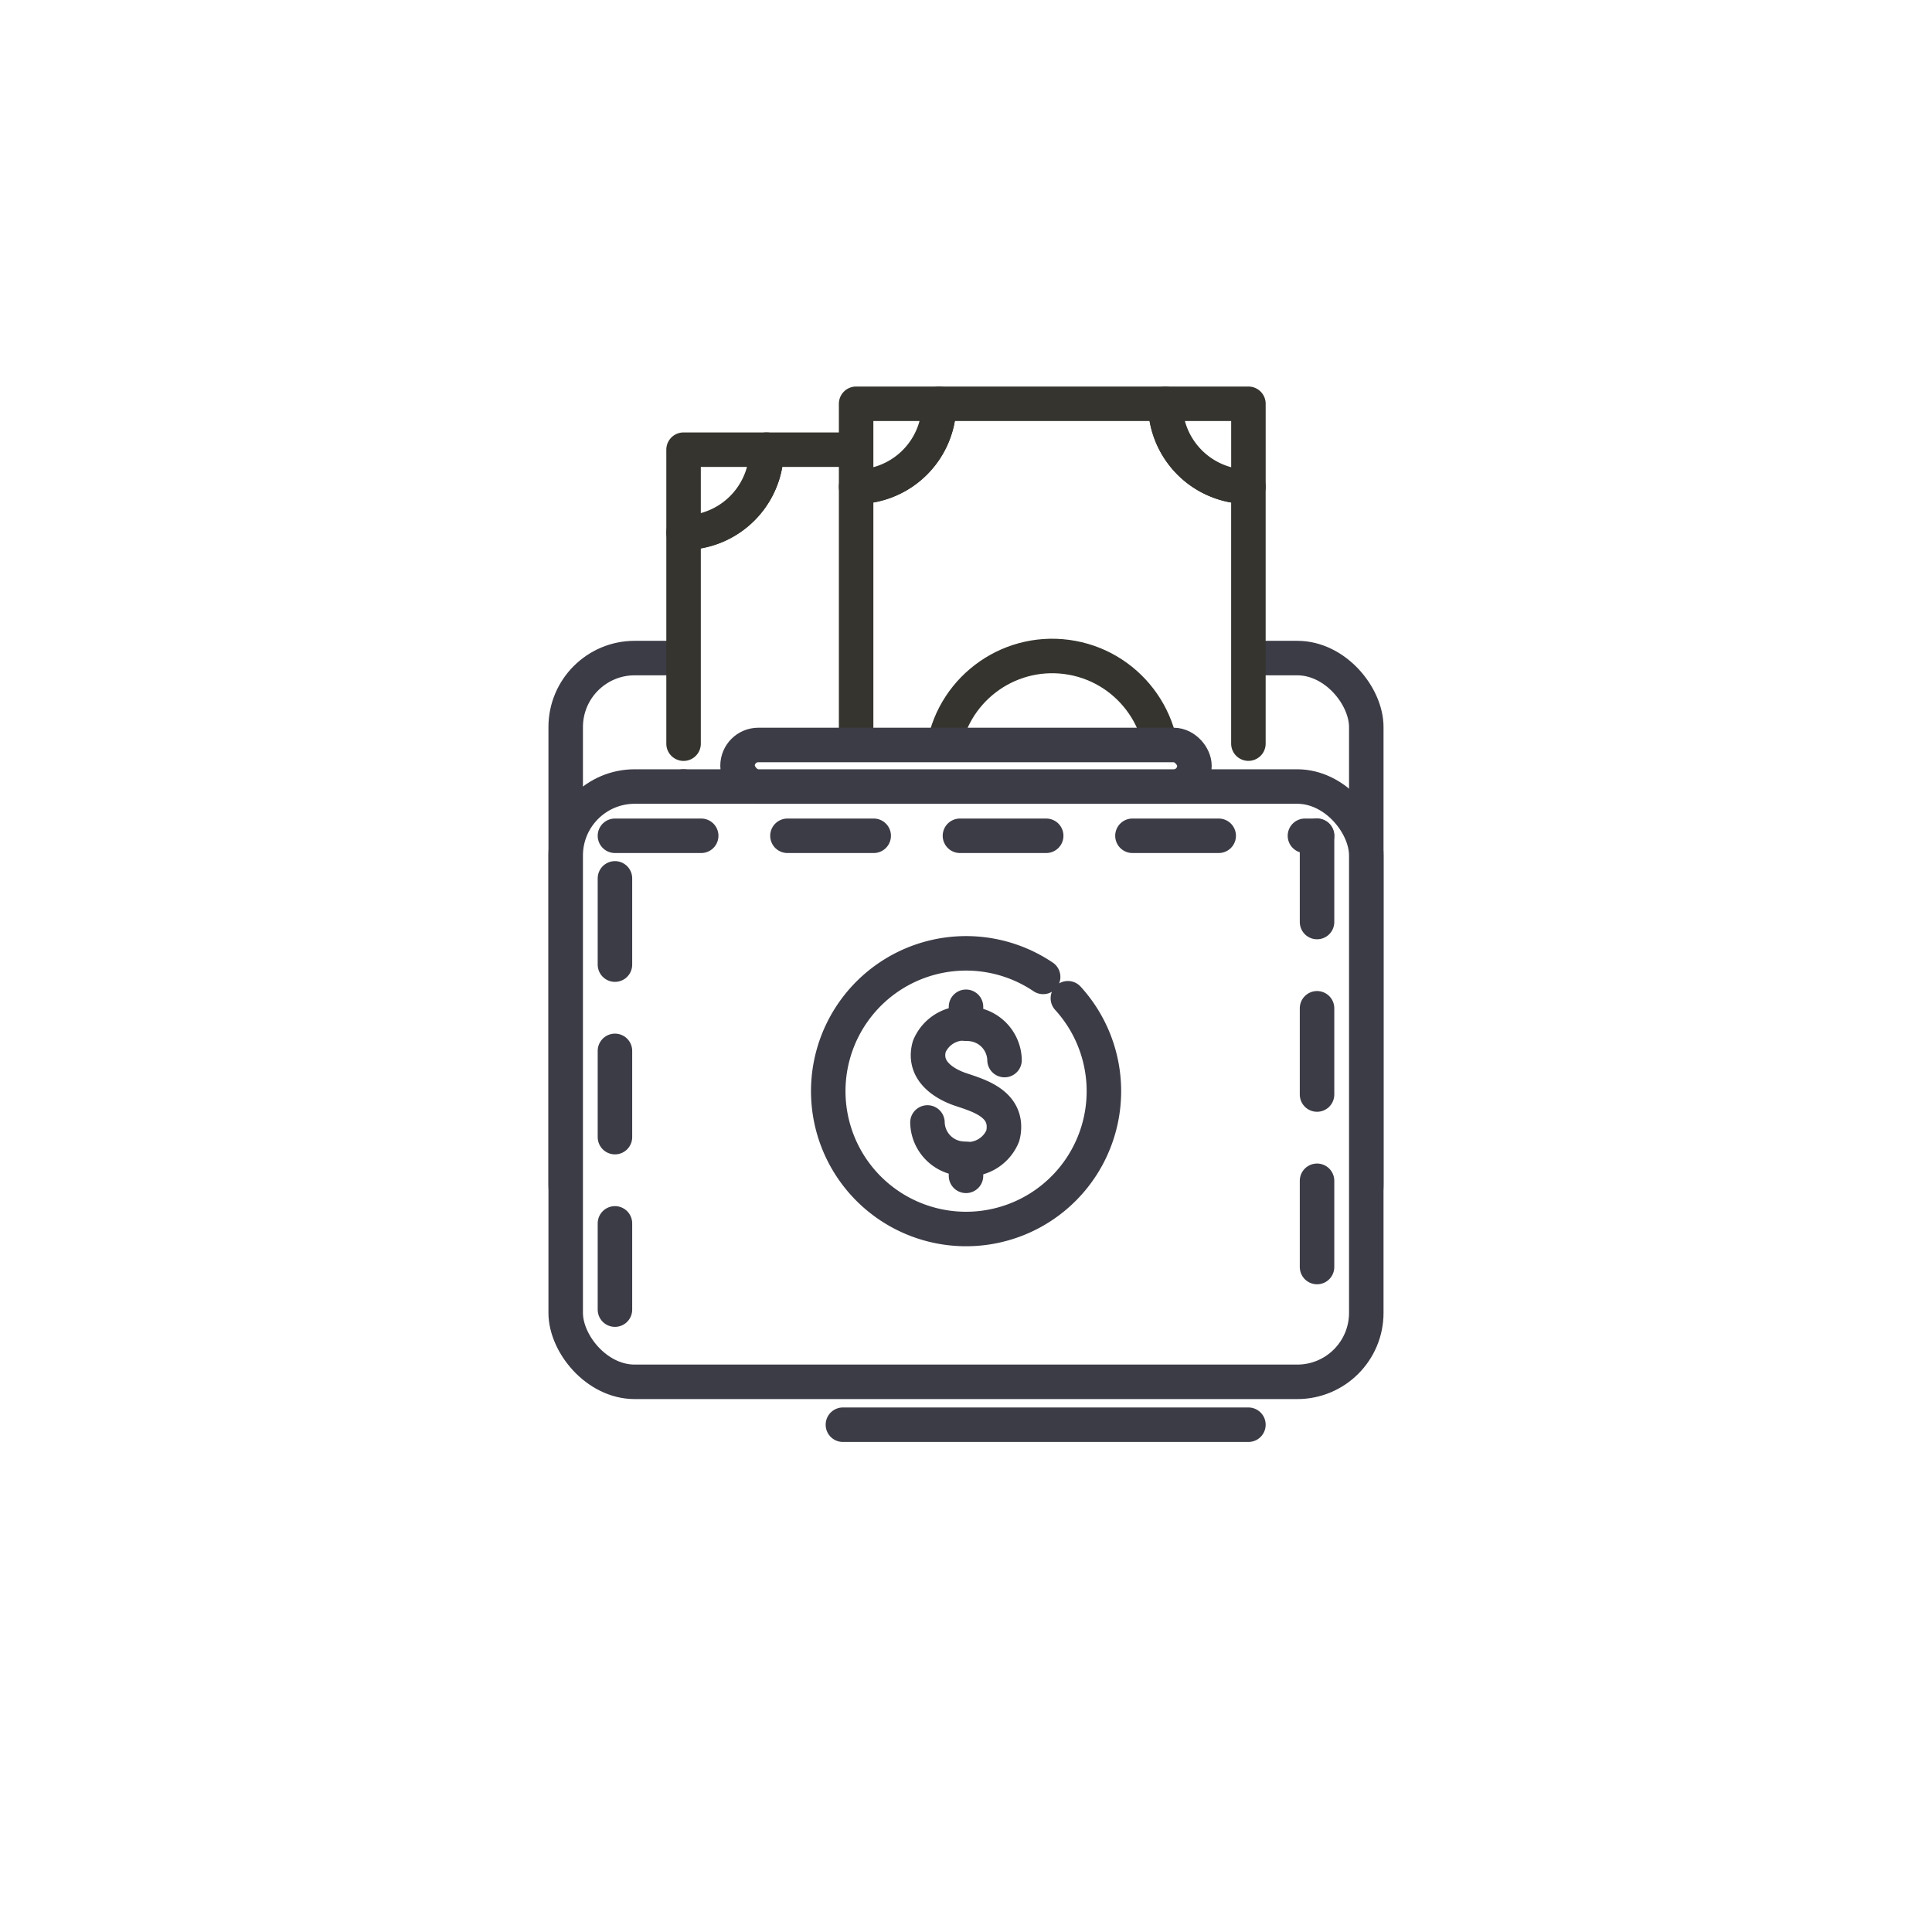 <svg xmlns="http://www.w3.org/2000/svg" xmlns:xlink="http://www.w3.org/1999/xlink" width="112" height="112" viewBox="0 0 112 112">
  <defs>
    <filter id="椭圆_61" x="0" y="0" width="112" height="112" filterUnits="userSpaceOnUse">
      <feOffset dy="3" input="SourceAlpha"/>
      <feGaussianBlur stdDeviation="3" result="blur"/>
      <feFlood flood-opacity="0.161"/>
      <feComposite operator="in" in2="blur"/>
      <feComposite in="SourceGraphic"/>
    </filter>
  </defs>
  <g id="组_1258" data-name="组 1258" transform="translate(-164 -5302)">
    <g transform="matrix(1, 0, 0, 1, 164, 5302)" filter="url(#椭圆_61)">
      <circle id="椭圆_61-2" data-name="椭圆 61" cx="47" cy="47" r="47" transform="translate(9 6)" fill="#fff"/>
    </g>
    <g id="组_1290" data-name="组 1290" transform="translate(-154.206 4954.408)">
      <rect id="矩形_3479" data-name="矩形 3479" width="46.411" height="34.51" rx="4" transform="translate(351 385.741)" fill="#fff" stroke="#3c3c47" stroke-linecap="round" stroke-linejoin="round" stroke-width="2"/>
      <g id="组_1284" data-name="组 1284" transform="translate(357.833 371)">
        <g id="组_1279" data-name="组 1279" transform="translate(0 2.661)">
          <g id="组_1278" data-name="组 1278">
            <path id="路径_3114" data-name="路径 3114" d="M365.723,393.775V381.543a4.812,4.812,0,0,0,4.81-4.81H383.65a4.813,4.813,0,0,0,4.816,4.81v32.385a4.814,4.814,0,0,0-4.816,4.816H370.533a4.813,4.813,0,0,0-4.81-4.816V396.26" transform="translate(-365.723 -376.733)" fill="#fff" stroke="#35342e" stroke-linecap="round" stroke-linejoin="round" stroke-width="2"/>
            <g id="组_1276" data-name="组 1276" transform="translate(17.927)">
              <path id="路径_3115" data-name="路径 3115" d="M409.165,381.543a4.813,4.813,0,0,1-4.816-4.81h4.816Z" transform="translate(-404.349 -376.733)" fill="#fff" stroke="#35342e" stroke-linecap="round" stroke-linejoin="round" stroke-width="2"/>
              <path id="路径_3116" data-name="路径 3116" d="M409.165,461.692h-4.816a4.814,4.814,0,0,1,4.816-4.816Z" transform="translate(-404.349 -419.68)" fill="#fff" stroke="#35342e" stroke-linecap="round" stroke-linejoin="round" stroke-width="2"/>
            </g>
            <g id="组_1277" data-name="组 1277">
              <path id="路径_3117" data-name="路径 3117" d="M365.723,381.543v-4.81h4.81A4.812,4.812,0,0,1,365.723,381.543Z" transform="translate(-365.723 -376.733)" fill="#fff" stroke="#35342e" stroke-linecap="round" stroke-linejoin="round" stroke-width="2"/>
              <path id="路径_3118" data-name="路径 3118" d="M370.533,461.692h-4.81v-4.816A4.813,4.813,0,0,1,370.533,461.692Z" transform="translate(-365.723 -419.68)" fill="#fff" stroke="#35342e" stroke-linecap="round" stroke-linejoin="round" stroke-width="2"/>
            </g>
          </g>
        </g>
        <g id="组_1283" data-name="组 1283" transform="translate(10.003)">
          <g id="组_1282" data-name="组 1282">
            <path id="路径_3119" data-name="路径 3119" d="M410.018,393.757V408.2a4.814,4.814,0,0,0-4.816,4.816H392.085a4.813,4.813,0,0,0-4.81-4.816V375.81a4.812,4.812,0,0,0,4.81-4.81H405.2a4.813,4.813,0,0,0,4.816,4.81V390.7" transform="translate(-387.275 -371)" fill="#fff" stroke="#35342e" stroke-linecap="round" stroke-linejoin="round" stroke-width="2"/>
            <g id="组_1280" data-name="组 1280" transform="translate(17.927)">
              <path id="路径_3120" data-name="路径 3120" d="M430.717,375.81A4.813,4.813,0,0,1,425.9,371h4.816Z" transform="translate(-425.901 -371)" fill="#fff" stroke="#35342e" stroke-linecap="round" stroke-linejoin="round" stroke-width="2"/>
              <path id="路径_3121" data-name="路径 3121" d="M430.717,455.96H425.9a4.814,4.814,0,0,1,4.816-4.816Z" transform="translate(-425.901 -413.948)" fill="#fff" stroke="#35342e" stroke-linecap="round" stroke-linejoin="round" stroke-width="2"/>
            </g>
            <g id="组_1281" data-name="组 1281">
              <path id="路径_3122" data-name="路径 3122" d="M387.275,375.81V371h4.81A4.812,4.812,0,0,1,387.275,375.81Z" transform="translate(-387.275 -371)" fill="#fff" stroke="#35342e" stroke-linecap="round" stroke-linejoin="round" stroke-width="2"/>
              <path id="路径_3123" data-name="路径 3123" d="M392.085,455.96h-4.81v-4.816A4.813,4.813,0,0,1,392.085,455.96Z" transform="translate(-387.275 -413.948)" fill="#fff" stroke="#35342e" stroke-linecap="round" stroke-linejoin="round" stroke-width="2"/>
            </g>
          </g>
          <circle id="椭圆_68" data-name="椭圆 68" cx="6.385" cy="6.385" r="6.385" transform="translate(4.201 26.495) rotate(-82.437)" fill="#fff" stroke="#35342e" stroke-linecap="round" stroke-linejoin="round" stroke-width="2"/>
        </g>
      </g>
      <rect id="矩形_3480" data-name="矩形 3480" width="46.411" height="34.51" rx="4" transform="translate(351 393.188)" fill="#fff" stroke="#3c3c47" stroke-linecap="round" stroke-linejoin="round" stroke-width="2"/>
      <g id="组_1287" data-name="组 1287" transform="translate(366.208 402.858)">
        <path id="路径_3124" data-name="路径 3124" d="M397.671,442.247a7.99,7.99,0,1,1-1.434-1.238" transform="translate(-383.767 -439.643)" fill="#fff" stroke="#3c3c47" stroke-linecap="round" stroke-linejoin="round" stroke-width="2"/>
        <g id="组_1286" data-name="组 1286" transform="translate(5.763 3.098)">
          <path id="路径_3125" data-name="路径 3125" d="M400.654,450.54a2.149,2.149,0,0,0-1.933-2.091,2.181,2.181,0,0,0-2.43,1.306c-.393,1.414.882,2.179,1.849,2.5.988.333,2.662.8,2.464,2.412a1.885,1.885,0,0,1-.056.276,2.181,2.181,0,0,1-2.43,1.306,2.149,2.149,0,0,1-1.933-2.091" transform="translate(-396.185 -447.451)" fill="none" stroke="#3c3c47" stroke-linecap="round" stroke-linejoin="round" stroke-width="2"/>
          <g id="组_1285" data-name="组 1285" transform="translate(2.235)">
            <line id="直线_57" data-name="直线 57" y1="0.981" transform="translate(0 8.82)" fill="none" stroke="#3c3c47" stroke-linecap="round" stroke-linejoin="round" stroke-width="2"/>
            <line id="直线_58" data-name="直线 58" y1="0.981" fill="none" stroke="#3c3c47" stroke-linecap="round" stroke-linejoin="round" stroke-width="2"/>
          </g>
        </g>
      </g>
      <rect id="矩形_3481" data-name="矩形 3481" width="26.487" height="2.409" rx="1.204" transform="translate(360.962 390.779)" fill="#fff" stroke="#3c3c47" stroke-linecap="round" stroke-linejoin="round" stroke-width="2"/>
      <g id="组_1289" data-name="组 1289" transform="translate(353.855 396.043)">
        <line id="直线_59" data-name="直线 59" y2="27.469" transform="translate(40.701 0)" fill="none" stroke="#3c3c47" stroke-linecap="round" stroke-linejoin="round" stroke-width="2" stroke-dasharray="5"/>
        <g id="组_1288" data-name="组 1288" transform="translate(0 0)">
          <line id="直线_60" data-name="直线 60" x2="40.701" fill="none" stroke="#3c3c47" stroke-linecap="round" stroke-linejoin="round" stroke-width="2" stroke-dasharray="5"/>
          <line id="直线_61" data-name="直线 61" y1="27.469" fill="none" stroke="#3c3c47" stroke-linecap="round" stroke-linejoin="round" stroke-width="2" stroke-dasharray="5"/>
        </g>
      </g>
      <line id="直线_62" data-name="直线 62" x2="23.508" transform="translate(367.07 430.184)" fill="none" stroke="#3c3c47" stroke-linecap="round" stroke-linejoin="round" stroke-width="2"/>
    </g>
  </g>
</svg>
